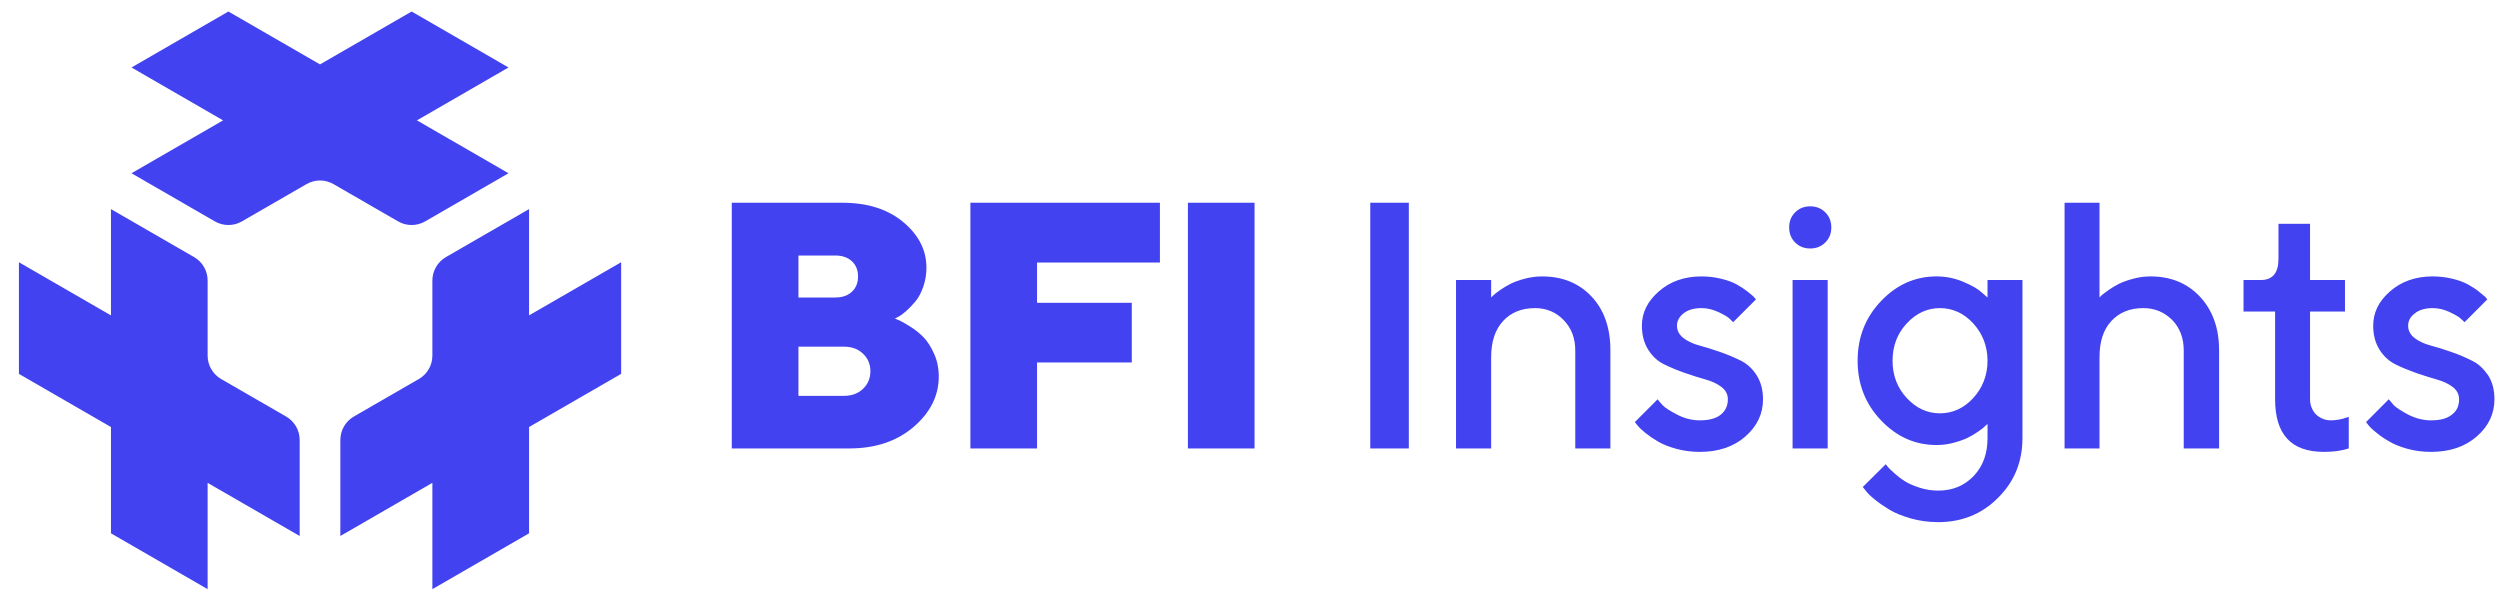 <svg xmlns="http://www.w3.org/2000/svg" width="122" height="29" viewBox="0 0 122 29" fill="none"><path fill-rule="evenodd" clip-rule="evenodd" d="M25.818 15.391L30.312 12.797V18.245L25.818 20.839V26.026L21.1 28.75V23.563L16.609 26.156C16.609 26.156 16.609 22.969 16.609 21.47C16.609 20.999 16.859 20.563 17.268 20.327C18.119 19.836 19.59 18.987 20.441 18.496C20.85 18.26 21.1 17.825 21.1 17.353V13.69C21.1 13.218 21.353 12.783 21.76 12.547C23.058 11.798 25.818 10.204 25.818 10.204V15.391ZM5.415 15.391L0.923 12.797V18.245L5.415 20.839V26.026L10.132 28.75V23.563L14.624 26.156C14.624 26.156 14.624 22.969 14.624 21.47C14.624 20.999 14.373 20.563 13.964 20.327C13.114 19.836 11.643 18.987 10.792 18.496C10.383 18.26 10.132 17.825 10.132 17.353V13.69C10.132 13.218 9.882 12.783 9.473 12.547C8.174 11.798 5.415 10.204 5.415 10.204V15.391ZM96.991 21.391C96.991 22.143 96.765 22.757 96.313 23.231C95.861 23.704 95.285 23.941 94.587 23.941C94.279 23.941 93.97 23.895 93.687 23.803C93.397 23.711 93.159 23.608 92.976 23.494C92.791 23.38 92.618 23.249 92.452 23.101C92.288 22.953 92.181 22.85 92.132 22.791C92.08 22.733 92.045 22.687 92.023 22.654L90.903 23.766L91.045 23.941C91.133 24.064 91.281 24.209 91.488 24.376C91.694 24.543 91.934 24.709 92.205 24.873C92.479 25.038 92.828 25.18 93.251 25.3C93.675 25.42 94.114 25.48 94.587 25.48C95.738 25.48 96.724 25.084 97.504 24.293C98.306 23.501 98.696 22.528 98.696 21.374V13.665H96.991V14.518L96.703 14.267C96.518 14.094 96.21 13.921 95.799 13.748C95.388 13.576 94.957 13.489 94.505 13.489C93.461 13.489 92.561 13.889 91.797 14.689C91.032 15.489 90.652 16.46 90.652 17.603C90.652 18.746 91.032 19.717 91.797 20.517C92.561 21.317 93.461 21.717 94.505 21.717C94.792 21.717 95.08 21.68 95.347 21.604C95.635 21.529 95.861 21.445 96.046 21.353C96.231 21.261 96.395 21.158 96.559 21.044C96.724 20.93 96.826 20.848 96.868 20.797L96.991 20.689V21.391ZM111.189 12.636C111.189 13.322 110.901 13.665 110.326 13.665H109.484V15.203H111.025V19.485C111.025 21.196 111.805 22.052 113.408 22.052C113.881 22.052 114.271 21.996 114.62 21.884V20.346L114.497 20.379C114.415 20.413 114.312 20.443 114.168 20.471C114.024 20.499 113.881 20.513 113.757 20.513C113.47 20.513 113.223 20.416 113.017 20.22C112.833 20.025 112.73 19.774 112.73 19.468V15.203H114.435V13.665H112.73V10.922H111.189V12.636ZM85.692 14.61L85.583 14.484C85.515 14.417 85.408 14.327 85.26 14.213C85.113 14.098 84.942 13.987 84.747 13.878C84.552 13.769 84.299 13.677 83.991 13.602C83.68 13.527 83.362 13.489 83.033 13.489C82.201 13.489 81.509 13.732 80.954 14.217C80.399 14.702 80.124 15.259 80.124 15.889C80.124 16.346 80.227 16.738 80.432 17.064C80.637 17.39 80.898 17.63 81.215 17.783C81.529 17.936 81.866 18.076 82.226 18.201C82.585 18.326 82.92 18.432 83.233 18.519C83.545 18.605 83.804 18.728 84.011 18.887C84.217 19.046 84.319 19.245 84.319 19.485C84.319 19.797 84.206 20.046 83.976 20.233C83.748 20.42 83.407 20.513 82.949 20.513C82.571 20.513 82.201 20.42 81.841 20.233C81.482 20.046 81.248 19.894 81.139 19.777C81.03 19.66 80.948 19.562 80.892 19.485L79.781 20.597L79.906 20.756C79.984 20.856 80.109 20.977 80.286 21.119C80.461 21.261 80.666 21.402 80.9 21.541C81.135 21.681 81.435 21.801 81.798 21.901C82.164 22.002 82.548 22.052 82.949 22.052C83.863 22.052 84.605 21.801 85.176 21.299C85.749 20.797 86.035 20.192 86.035 19.485C86.035 19.027 85.93 18.637 85.725 18.314C85.519 17.991 85.258 17.751 84.944 17.595C84.628 17.439 84.291 17.298 83.931 17.172C83.572 17.047 83.237 16.943 82.924 16.859C82.612 16.775 82.353 16.653 82.145 16.491C81.94 16.329 81.837 16.129 81.837 15.889C81.837 15.661 81.944 15.461 82.158 15.291C82.374 15.121 82.665 15.036 83.033 15.036C83.306 15.036 83.578 15.099 83.849 15.224C84.118 15.35 84.297 15.453 84.383 15.534C84.469 15.614 84.535 15.677 84.579 15.722L85.692 14.61ZM121.38 14.61L121.277 14.484C121.195 14.417 121.093 14.327 120.949 14.213C120.805 14.098 120.62 13.987 120.435 13.878C120.23 13.769 119.983 13.677 119.675 13.602C119.367 13.527 119.038 13.489 118.709 13.489C117.887 13.489 117.189 13.732 116.634 14.217C116.079 14.702 115.812 15.259 115.812 15.889C115.812 16.346 115.915 16.738 116.12 17.064C116.326 17.39 116.593 17.63 116.901 17.783C117.209 17.936 117.559 18.076 117.908 18.201C118.278 18.326 118.606 18.432 118.915 18.519C119.223 18.605 119.49 18.728 119.695 18.887C119.901 19.046 120.003 19.245 120.003 19.485C120.003 19.797 119.901 20.046 119.654 20.233C119.428 20.42 119.1 20.513 118.627 20.513C118.257 20.513 117.887 20.42 117.517 20.233C117.168 20.046 116.942 19.894 116.819 19.777C116.716 19.66 116.634 19.562 116.572 19.485L115.463 20.597L115.586 20.756C115.668 20.856 115.791 20.977 115.976 21.119C116.141 21.261 116.346 21.402 116.593 21.541C116.819 21.681 117.127 21.801 117.476 21.901C117.846 22.002 118.237 22.052 118.627 22.052C119.552 22.052 120.291 21.801 120.866 21.299C121.442 20.797 121.729 20.192 121.729 19.485C121.729 19.027 121.627 18.637 121.421 18.314C121.195 17.991 120.949 17.751 120.62 17.595C120.312 17.439 119.983 17.298 119.613 17.172C119.264 17.047 118.915 16.943 118.606 16.859C118.298 16.775 118.031 16.653 117.826 16.491C117.62 16.329 117.517 16.129 117.517 15.889C117.517 15.661 117.62 15.461 117.846 15.291C118.051 15.121 118.36 15.036 118.709 15.036C118.997 15.036 119.264 15.099 119.531 15.224C119.798 15.35 119.983 15.453 120.065 15.534C120.147 15.614 120.23 15.677 120.271 15.722L121.38 14.61ZM102.456 9.894H100.751V21.884H102.456V17.436C102.456 16.678 102.641 16.088 103.032 15.667C103.422 15.247 103.936 15.036 104.593 15.036C105.148 15.036 105.621 15.231 106.011 15.621C106.381 16.012 106.566 16.502 106.566 17.093V21.884H108.292V17.093C108.292 15.995 107.963 15.12 107.347 14.467C106.73 13.815 105.929 13.489 104.943 13.489C104.655 13.489 104.367 13.527 104.1 13.602C103.813 13.678 103.586 13.761 103.401 13.853C103.217 13.945 103.052 14.048 102.888 14.162C102.723 14.277 102.621 14.359 102.559 14.409C102.518 14.459 102.477 14.495 102.456 14.518V9.894ZM72.768 13.665H71.054V21.884H72.768V17.436C72.768 16.678 72.961 16.088 73.349 15.667C73.738 15.247 74.255 15.036 74.909 15.036C75.466 15.036 75.932 15.231 76.308 15.621C76.686 16.012 76.873 16.502 76.873 17.093V21.884H78.587V17.093C78.587 15.995 78.281 15.12 77.664 14.467C77.048 13.815 76.245 13.489 75.252 13.489C74.966 13.489 74.685 13.527 74.403 13.602C74.122 13.678 73.89 13.761 73.709 13.853C73.528 13.945 73.356 14.048 73.195 14.162C73.033 14.277 72.926 14.359 72.877 14.409L72.768 14.518V13.665ZM66.869 21.884H68.751V9.894H66.869V21.884ZM89.191 13.665H87.478V21.884H89.191V13.665ZM57.97 21.884H61.222V9.894H57.97V21.884ZM47.355 9.894V21.884H50.608V17.687H55.231V14.777H50.608V12.812H56.604V9.894H47.355ZM41.446 21.884C42.724 21.884 43.77 21.533 44.588 20.831C45.403 20.128 45.812 19.309 45.812 18.372C45.812 17.971 45.736 17.6 45.582 17.26C45.428 16.92 45.258 16.653 45.069 16.458C44.877 16.262 44.662 16.088 44.415 15.935C44.17 15.782 43.998 15.684 43.901 15.642C43.803 15.601 43.727 15.568 43.671 15.546L43.83 15.463C43.943 15.407 44.072 15.313 44.218 15.182C44.366 15.051 44.516 14.897 44.666 14.718C44.818 14.54 44.945 14.302 45.052 14.004C45.157 13.705 45.21 13.392 45.21 13.063C45.21 12.21 44.834 11.469 44.08 10.838C43.328 10.209 42.336 9.894 41.105 9.894H35.711V21.884H41.446ZM92.357 17.603C92.357 16.884 92.588 16.276 93.052 15.78C93.514 15.284 94.053 15.036 94.669 15.036C95.285 15.036 95.84 15.284 96.292 15.78C96.744 16.276 96.991 16.884 96.991 17.603C96.991 18.322 96.744 18.93 96.292 19.426C95.84 19.922 95.285 20.17 94.669 20.17C94.053 20.17 93.514 19.922 93.052 19.426C92.588 18.93 92.357 18.322 92.357 17.603ZM38.964 19.317V16.918H41.187C41.567 16.918 41.876 17.032 42.116 17.26C42.356 17.489 42.475 17.774 42.475 18.117C42.475 18.46 42.356 18.746 42.116 18.974C41.876 19.203 41.567 19.317 41.187 19.317H38.964ZM40.762 12.469C41.101 12.469 41.372 12.562 41.573 12.749C41.773 12.936 41.873 13.184 41.873 13.493C41.873 13.803 41.773 14.051 41.573 14.238C41.372 14.424 41.101 14.518 40.762 14.518H38.964V12.469H40.762ZM89.368 11.098C89.368 10.802 89.269 10.557 89.074 10.362C88.879 10.167 88.634 10.069 88.338 10.069C88.043 10.069 87.798 10.167 87.603 10.362C87.408 10.557 87.311 10.802 87.311 11.098C87.311 11.393 87.408 11.639 87.603 11.834C87.798 12.029 88.043 12.126 88.338 12.126C88.634 12.126 88.879 12.029 89.074 11.834C89.269 11.639 89.368 11.393 89.368 11.098ZM15.616 3.143L20.087 0.562L24.815 3.293L20.346 5.874L24.815 8.455C24.815 8.455 22.048 10.054 20.747 10.804C20.338 11.04 19.835 11.04 19.428 10.804C18.581 10.316 17.122 9.474 16.276 8.985C15.867 8.749 15.366 8.749 14.957 8.985C14.11 9.474 12.651 10.316 11.805 10.804C11.398 11.04 10.895 11.04 10.486 10.804C9.185 10.054 6.417 8.455 6.417 8.455L10.886 5.874L6.417 3.293L11.145 0.562L15.616 3.143Z" fill="#4242F0"></path></svg>